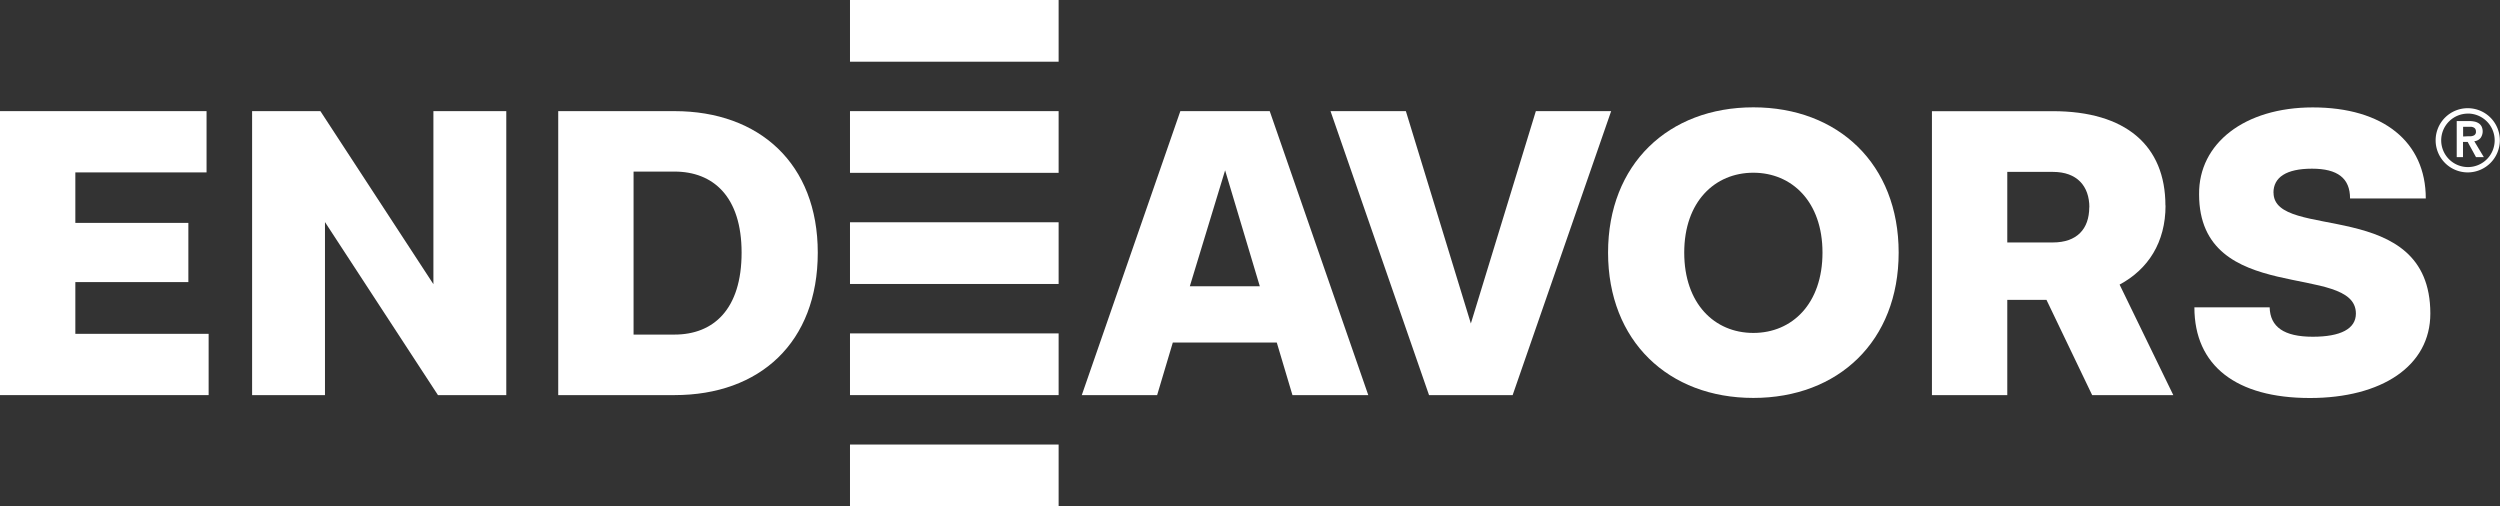 <svg id="Layer_1" data-name="Layer 1" xmlns="http://www.w3.org/2000/svg" viewBox="0 0 637.74 129.14"><rect x="0" y="0" width="637.74" height="129.14" fill="#333333" stroke="none"/><defs><style>.cls-1{fill:#fff;}</style></defs><rect class="cls-1" x="216.83" y="113.4" width="53.22" height="15.74"/><rect class="cls-1" x="216.83" width="53.22" height="15.74"/><rect class="cls-1" x="216.83" y="28.35" width="53.22" height="15.74"/><rect class="cls-1" x="216.83" y="85.05" width="53.22" height="15.74"/><rect class="cls-1" x="216.83" y="56.7" width="53.22" height="15.74"/><polygon class="cls-1" points="0 28.35 0 100.79 53.22 100.79 53.22 85.16 19.22 85.16 19.22 71.96 48.05 71.96 48.05 56.86 19.22 56.86 19.22 43.98 52.69 43.98 52.69 28.35 0 28.35"/><polygon class="cls-1" points="110.56 28.35 110.56 72.49 81.73 28.35 64.31 28.35 64.31 100.79 82.9 100.79 82.9 56.65 111.72 100.79 129.15 100.79 129.15 28.35 110.56 28.35"/><path class="cls-1" d="M210.48,76c0,14.47-7.18,20.91-17.11,20.91H182.92V55.33h10.45c9.82,0,17.11,6.33,17.11,20.69m19.43,0c0-22.7-14.89-36.11-36.54-36.11H163.7v72.44h29.67c21.75,0,36.54-13.41,36.54-36.33" transform="translate(-21.3 -11.56)"/><path class="cls-1" d="M342.67,84.58H324.82l9-29.57Zm27.67,27.77L345.2,39.91H322.4l-25.14,72.44h19.22l4-13.41H347l4,13.41Z" transform="translate(-21.3 -11.56)"/><polygon class="cls-1" points="391.79 28.35 375.21 82.52 358.63 28.35 339.41 28.35 364.54 100.79 385.87 100.79 411 28.35 391.79 28.35"/><path class="cls-1" d="M486.21,76c0,13-7.71,20.49-17.64,20.49S450.94,89,450.94,76s7.81-20.38,17.63-20.38S486.21,63,486.21,76m19.43,0c0-22.59-15.42-37.06-37.07-37.06S431.51,53.43,431.51,76s15.42,37.07,37.06,37.07S505.64,98.62,505.64,76" transform="translate(-21.3 -11.56)"/><path class="cls-1" d="M554.26,64.41c0,5.59-3.17,9-9.29,9H533.35v-18H545c6.12,0,9.29,3.59,9.29,9.08M573.69,64c0-15.32-10.14-24.08-28.72-24.08H514.13v72.44h19.22V88.06h10L555,112.35h20.7L562,84.16c7.29-3.91,11.72-10.78,11.72-20.17" transform="translate(-21.3 -11.56)"/><path class="cls-1" d="M601.25,60.71c0-3.91,3.27-6.12,9.82-6.12s9.72,2.43,9.72,7.6h19.32c0-14.47-10.88-23.23-28.83-23.23-17.42,0-29.14,9.19-29,22.17,0,28.62,40,17.22,40,30.42,0,3.9-3.9,5.91-11,5.91-7.39,0-10.87-2.53-11-7.5H581.08c0,14.89,10.67,23.13,29.46,23.13,18.27,0,30.73-8.13,30.73-21.54,0-30-40-18.38-40-30.84" transform="translate(-21.3 -11.56)"/><path class="cls-1" d="M648,42.44h3.19a6.59,6.59,0,0,1,1.27.12,3.23,3.23,0,0,1,1.1.42,2.24,2.24,0,0,1,.76.8,2.89,2.89,0,0,1-.26,3,2.36,2.36,0,0,1-1.58.81l2.44,4.06h-2l-2.13-3.89h-1.19v3.89H648Zm2.9,3.88c.23,0,.47,0,.7,0a2.14,2.14,0,0,0,.64-.15,1,1,0,0,0,.66-1.09,1.13,1.13,0,0,0-.17-.64,1,1,0,0,0-.44-.37,1.9,1.9,0,0,0-.6-.17l-.65,0h-1.41v2.48Z" transform="translate(-21.3 -11.56)"/><path class="cls-1" d="M650.86,55.54A8.19,8.19,0,1,1,659,47.35,8.2,8.2,0,0,1,650.86,55.54Zm0-15a6.82,6.82,0,1,0,6.82,6.82A6.83,6.83,0,0,0,650.86,40.53Z" transform="translate(-21.3 -11.56)"/></svg>